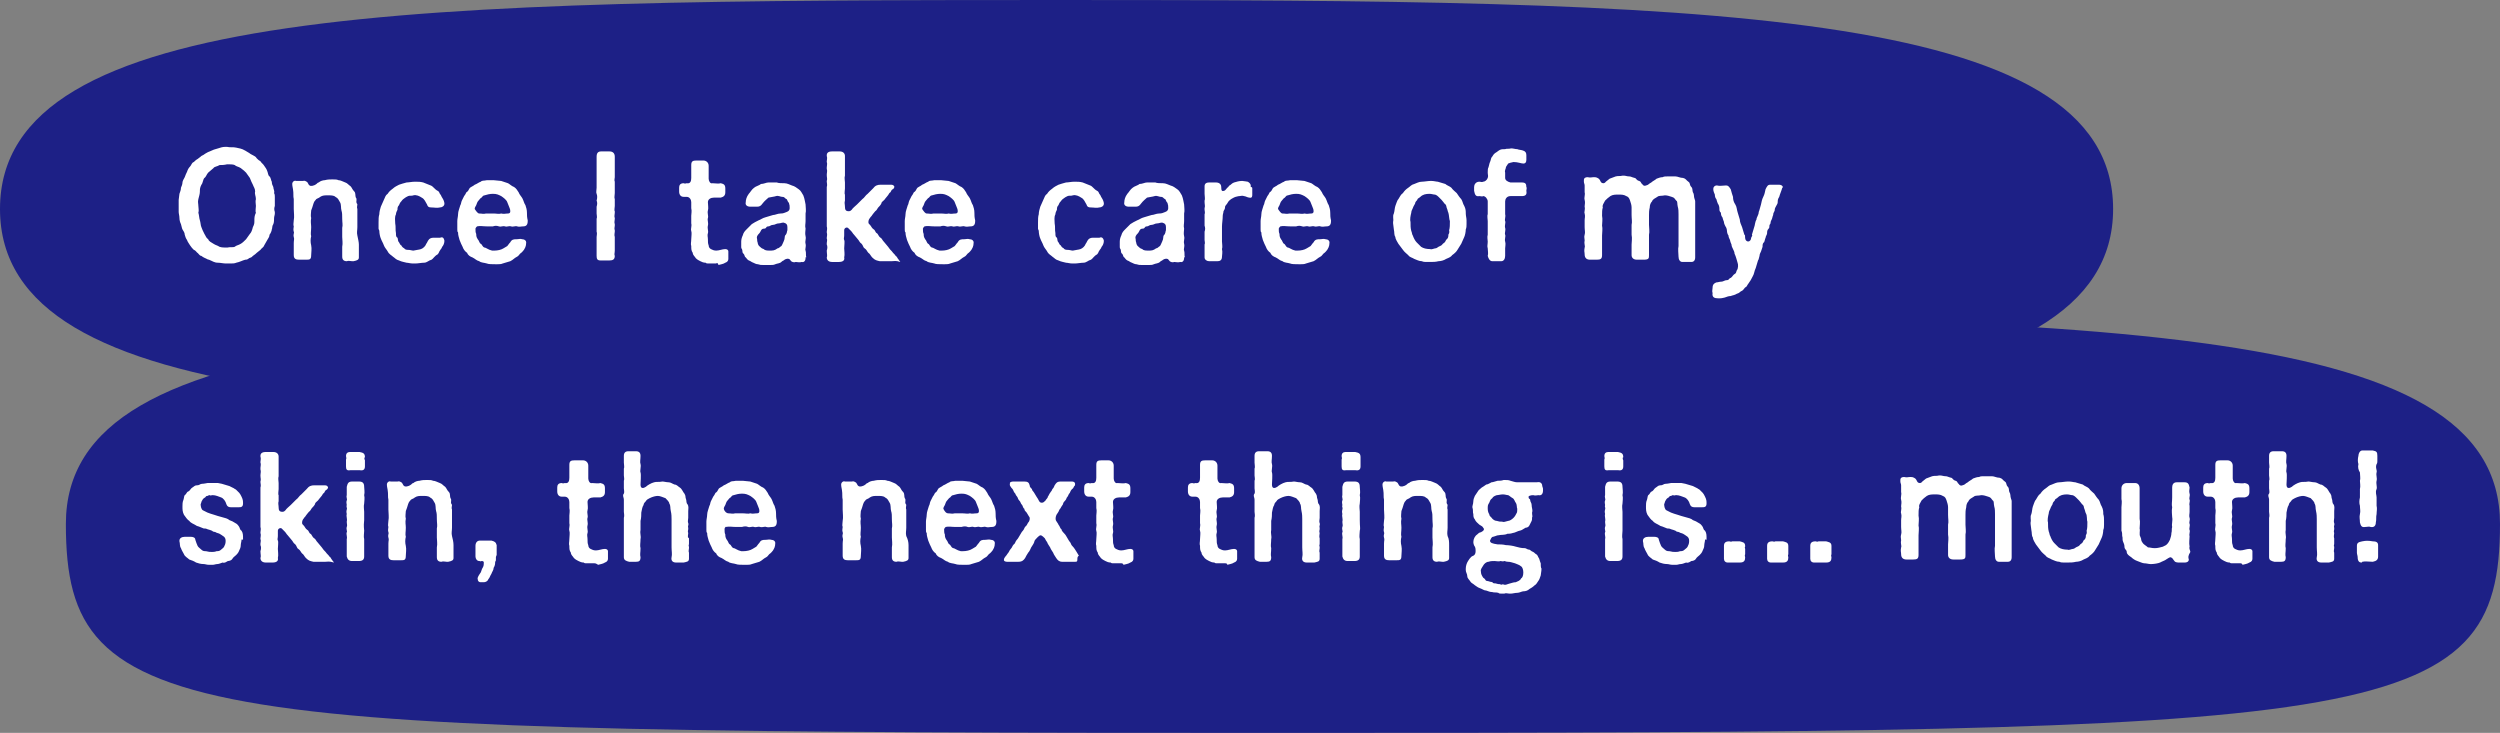 <svg xmlns="http://www.w3.org/2000/svg" xml:space="preserve" id="レイヤー_1" x="0" y="0" style="enable-background:new 0 0 330.2 96.8" version="1.1" viewBox="0 0 330.2 96.8"><rect x="0" y="0" width="330.2" height="96.8" fill="#808080" stroke="none"/><style>.st0{fill:#1d2086}.st1{fill:#fff}</style><g id="レイヤー_2_00000116194109085836650150000018051711385826125994_"><g id="レイヤー_1-2"><path d="M330.2 69.2c0 26.8-15.6 27.6-160.8 27.6S8.7 96 8.7 69.2 61 41.5 169.5 41.5s160.7.8 160.7 27.7" class="st0"/><path d="M279.1 27.6c0 26.8-54.8 27.6-139.6 27.6S0 54.5 0 27.6 54.8 0 139.6 0s139.5.8 139.5 27.6" class="st0"/></g></g><path d="M36.3 26.7c0 .1 0 .1 0 0v.5c-.1.3-.1.5 0 .8v.2c0 .2-.1.4-.1.6s0 .6-.1.8c-.2.3-.1.5-.2.7 0 .2-.2.6-.3.7 0 .3-.2.5-.3.7-.1.2-.3.5-.4.7-.1.3-.4.4-.5.6-.1.1-.4.3-.5.4-.1.1-.2.2-.5.4-.2.2-.2.2-.5.3-.2.2-.4.2-.5.2-.4.1-.7.3-1.2.4-.2.1-.5.1-.7.1h-.7c-.3 0-.7-.1-1-.1-.5 0-.7-.2-1.2-.4-.2 0-.4-.2-.5-.2-.2-.1-.4-.2-.5-.3-.2 0-.3-.2-.5-.4-.1 0-.2-.3-.5-.4-.2-.2-.3-.3-.5-.6-.1-.2-.3-.4-.4-.7-.2-.3-.2-.4-.3-.7 0-.3-.2-.5-.3-.7-.1-.2-.1-.4-.2-.7-.1-.2-.2-.5-.2-.8 0-.3-.1-.6-.1-.8V26.4l.1-.8c.1-.3.2-.5.2-.8.1-.2.2-.5.2-.7 0-.2.2-.5.3-.7.1-.3.2-.5.3-.7.1-.3.2-.5.4-.7.2-.2.2-.5.5-.6.1-.1.3-.3.5-.4.1-.1.3-.2.5-.4.2-.1.4-.2.5-.3.2-.1.3-.2.6-.3.4-.2.7-.3 1.1-.4.3-.1.6-.2.9-.2h.3c.4.1.8 0 1.2.1.4.1.7.1 1.2.4.2.1.3.2.5.3.1.1.3.2.5.3.2.1.4.2.5.4.2.2.3.3.5.4.1.2.4.4.5.6.2.3.3.4.4.7.1.2.1.6.3.7.2.2.2.6.3.7 0 .3.1.5.2.7 0 .3.2.5.1.8.1.2.1.3.1.5v.7zm-2.5.5c0-.3-.1-.6 0-.9 0-.4-.2-.7-.1-1 0-.4-.2-.6-.3-.9-.1-.2-.3-.6-.4-.9l-.5-.7c-.2-.2-.3-.3-.7-.6-.3-.2-.6-.2-.8-.4-.2-.1-.6-.1-1-.1-.4.1-.7.1-1 .1-.3.2-.7.2-.8.4-.2.2-.5.4-.7.6-.2.2-.3.6-.5.7-.2.2-.2.7-.4.9-.2.4-.2.6-.2.9 0 .3-.1.6-.2 1s0 .6 0 .9c0 .3.1.6 0 .9.1.3.1.7.2 1 .1.3.1.7.2.9.1.3.2.5.4.9.2.3.2.5.5.7.1.3.4.4.7.6.3.2.5.2.8.4.3.1.6.1 1 .1.4-.1.8 0 1-.1.2-.2.5-.2.8-.4.2-.1.5-.4.7-.6l.5-.7c.2-.2.3-.5.4-.9.2-.4.2-.5.2-.9 0-.3 0-.6.2-1-.1-.2 0-.6 0-.9zM47.4 32.3V34c0 .3-.2.4-.7.5h-.2c-.2 0-.5-.1-.7 0-.4 0-.6-.2-.6-.6v-1.3c.1-.5 0-.9 0-1.3v-1.2c.1-.4 0-.7 0-1.2s0-.8-.1-1.1c-.1-.3 0-.8-.2-1.1-.2-.3-.2-.5-.6-.7-.2-.2-.6-.2-1-.2s-.7 0-1 .2c-.2.2-.5.2-.6.4-.1.1-.2.2-.3.5-.1.3-.2.7-.3.9 0 .3-.1.7 0 1-.1.5 0 .8 0 1.2 0 .5-.1.9 0 1.2-.1.4-.1.8 0 1.2.1.5 0 .9 0 1.3 0 .6-.2.6-.7.6h-.9c-.4 0-.7-.1-.7-.6v-1.6c0-.4.1-.5 0-.8-.1-.4.1-.5 0-.7-.1-.3 0-.5 0-.7-.1-.2 0-.5 0-.8.1-.5 0-1 0-1.5v-1.3c-.1-.4 0-.7-.1-1.3 0-.1-.1-.4-.1-.7 0-.3.3-.5.5-.4h.9c.1 0 .2-.1.5.1.2.1.2.4.4.5.1.1.5.1.9-.2.1-.1.2-.2.3-.2.2-.2.6-.3.8-.3.4-.1.6-.1.9-.1h.2c.3 0 .5 0 .7.1.3 0 .6.2.9.3.3.1.4.3.7.5.2.2.2.4.5.7.2.2.1.6.2.8.2.2 0 .5.1.7 0 .1.1.1.1.2 0 .2-.1.4 0 .6V30c0 .4-.1.7 0 1.1.1.5.2.9.2 1.2zM58.7 31.8c0 .4-.2.7-.3.8-.1.3-.2.3-.3.5-.1.1-.1.3-.3.5-.4.2-.6.6-.8.7-.4.1-.6.4-1 .4-.3 0-.8.1-1.1.1h-.4c-.3 0-.6-.1-.8-.1-.3-.1-.6-.1-1-.3-.4-.1-.5-.3-.8-.5-.2-.2-.5-.3-.7-.7-.1-.2-.4-.5-.5-.8-.1-.3-.3-.6-.4-.9-.1-.2-.2-.7-.2-1 0-.1-.1-.2-.1-.3v-.8c0-.4 0-.8.1-1.1 0-.3.1-.7.2-1 .1-.2.3-.7.4-.9.2-.4.2-.6.5-.8.2-.3.3-.4.7-.7.2-.2.6-.4.8-.5.3-.1.6-.2 1-.3.3 0 .7-.1 1.1-.1.5 0 .7 0 1.1.1.3.1.7.3 1 .4.3.1.5.5.9.7.2.1.2.2.3.4.2.2.2.4.3.5.2.3.3.6.3.8 0 .3-.3.5-.6.5-.4.1-.7 0-1.1 0-.4 0-.5-.1-.6-.4-.2-.3-.3-.7-.7-.9-.3-.2-.7-.4-1.1-.3-.2.1-.5 0-.7.1-.2.1-.4.2-.5.3-.3.2-.3.3-.4.4-.2.2-.2.3-.3.5-.2.2-.2.4-.2.6-.1.2-.2.4-.2.6-.2.4-.1.8-.1 1.2.1.5 0 .8.1 1.3 0 .3 0 .5.2.6.1.2 0 .4.2.6.1.2.2.4.3.4.1.2.2.3.4.4.1.2.4.2.5.2.3 0 .5.1.7.1.4-.1.7-.1 1-.2.3-.1.6-.4.7-.7.1-.1.2-.4.3-.5.1-.2.4-.3.6-.3h.9c.3-.1.5-.1.6.4zM62.8 30.2c0 .3 0 .5.1.7 0 .2 0 .4.2.7.2.2.2.5.4.6.2.1.2.4.5.5.2 0 .5.3 1 .4h.3c.4 0 .9-.1 1.2-.3.2-.1.3-.2.5-.3.1-.1.2-.3.4-.5.2-.4.5-.4.8-.4.3 0 .5-.1.8 0 .3 0 .5.2.5.4 0 .6-.2.8-.3 1-.1.1-.2.3-.5.5-.2.2-.2.3-.4.4-.4.2-.5.4-.9.6-.3.1-.7.2-1 .3-.2.1-.5.1-.7.1h-.3c-.4 0-.9 0-1.1-.1-.3-.1-.8-.1-1-.3-.4-.1-.5-.3-.9-.5-.3-.1-.6-.3-.7-.6-.3-.2-.5-.5-.6-.8-.1-.2-.3-.6-.4-.9-.1-.4-.2-.6-.2-1-.1-.1-.1-.2-.1-.4V29.2c0-.3.1-.6.1-.9 0-.4.2-.8.3-1.2.1-.1.1-.4.2-.6l.3-.6c.1-.1.2-.3.3-.5.2-.1.3-.3.4-.5.1-.2.5-.3.7-.5.3-.1.5-.3.8-.4.2-.2.4-.1.8-.2H65.2l1 .1.9.3c.2.1.5.4.8.5.3.2.4.4.6.7.1.3.4.6.5.8.2.4.2.6.4.9.1.3.2.6.2 1 0 .3 0 .6.1 1v.1c0 .5-.2.7-.6.7-.3 0-.5.1-.8 0-.2-.1-.5.1-.8 0-.3-.1-.5.1-.8 0-.3-.1-.5.1-.8 0s-.5-.1-.8 0h-.8c-.5 0-.9-.1-1.3 0 .2-.1-.1 0-.2.3zm.5-2c.4 0 .5.1.9 0h1c.4 0 .7.1 1 0 .4.1.5 0 .9 0 .2 0 .3-.1.3-.3 0-.3-.1-.4-.2-.7-.1-.2-.1-.3-.2-.5-.1-.3-.5-.6-.8-.8-.4-.2-.6-.3-1.1-.3-.4 0-.8.1-1.1.2-.2 0-.3.2-.4.3-.2.1-.2.2-.4.4s-.2.4-.3.6c-.1.2-.2.3-.2.5.2.3.4.6.6.6zM81.2 31.6v1.5c0 .3-.1.5 0 .7 0 .5-.3.6-.7.6h-1.2c-.4 0-.5-.2-.5-.6V31.3c0-.2.1-.5 0-.7v-1.7c.1-.2 0-.5 0-.7v-.9c.1-.3.1-.6 0-.8.1-.3.1-.7 0-.9-.1-.2 0-.5 0-.8v-4.1c0-.5.2-.7.6-.7h1.1c.4 0 .7.2.7.7v2.7c0 .2-.1.4 0 .6v1.5c0 .3-.1.6 0 .8v.9c0 .2-.1.6 0 .7v.2c0 .2-.1.5 0 .7v.1c0 .2-.1.5 0 .7v.2c0 .2-.1.4 0 .6v.2c0 .2-.1.4 0 .7v.3zM94.6 34.8h-1.1c-.1 0-.2 0-.3-.1-.3 0-.5-.1-.7-.2-.2-.1-.4-.2-.6-.4-.1-.2-.4-.4-.4-.7-.2-.3-.2-.5-.2-.9-.1-.3 0-.5 0-.9s.1-.8 0-1.1c-.1-.3.1-.6 0-1v-1c0-.3.1-.6 0-1v-.8c0-.3-.2-.7-.6-.7h-.4c-.4 0-.6-.3-.6-.7v-.5c0-.3.1-.6.6-.6.2.1.3 0 .4 0 .5.1.6-.3.6-.7V21.8c0-.5.2-.6.7-.6H92.9c.4 0 .7.3.7.7V23.6c0 .3.2.7.5.6.4 0 .8.1 1.1 0 .4.1.6.2.6.7v.5c0 .4-.2.6-.6.7h-.9c-.4 0-.8.2-.8.6 0 .4.1.8 0 1.1-.1.4.1.7 0 1-.1.3.1.6 0 1s.1.7 0 1c-.1.3 0 .5 0 .8 0 .3 0 .6.1.8 0 .2.1.4.3.5.2.1.4.2.7.2.4 0 .8-.2 1.2-.2.2 0 .4.1.4.3v1c0 .2-.1.4-.4.5-.3.2-.6.2-.9.3-.1-.3-.2-.3-.3-.2zM106.4 34.1c0 .3-.2.6-.5.5-.3.1-.6 0-.8 0-.2.1-.5 0-.6-.1-.2-.2-.2-.3-.3-.3-.3-.1-.6.1-.7.2-.2.1-.2.1-.3.2-.2.2-.6.2-.8.3-.2.1-.4.1-.6.1h-1c-.3 0-.4 0-.7-.1-.2 0-.4-.1-.6-.2-.3-.1-.3-.2-.6-.3-.2-.1-.3-.3-.4-.4-.2-.1-.1-.3-.3-.5-.2-.1-.1-.4-.2-.6-.1-.1-.1-.2-.1-.3v-.7c0-.3.1-.6.2-.8.1-.4.3-.6.5-.8l.7-.7c.3-.2.5-.3.9-.5.3-.1.5-.3.9-.4l1-.3c.3 0 .6-.2 1-.2s.5-.1.8-.2c.3-.1.4-.3.4-.5 0-.3 0-.4-.1-.7-.2-.2-.2-.4-.3-.5-.3-.1-.2-.3-.6-.3-.2 0-.5-.2-.8-.1-.3.1-.6.1-1 .2-.2.2-.5.4-.8.8-.2.3-.4.4-.7.4h-.9c-.4 0-.7-.2-.6-.6 0-.3.1-.7.4-1.1.2-.2.4-.6.7-.8.2-.2.7-.3.9-.5.4 0 .7-.2 1-.2h1.1c.2.1.7.1 1 .1.4 0 .7.2 1 .3.4.1.6.3.9.5.3.2.4.5.6.8.2.5.2.8.3 1.2 0 .4.1.8 0 1.2v1c0 .4-.1.6 0 1 0 .3-.1.6 0 1s-.1.6 0 1-.1.7 0 .9c.1.3 0 .6.1.9-.1-.1-.1 0-.1.1zm-2.4-3.7V30c0-.3-.1-.5-.5-.6-.3 0-.4.1-.6.1-.4 0-.5.2-.8.2-.3 0-.4.2-.6.2-.4 0-.2.3-.6.3-.4 0-.4.4-.6.6-.3.3-.4.5-.3.8 0 .4.1.4.1.6.1.3.2.3.4.5s.3.1.5.3c.2.1.5.1.6.1.5 0 .7 0 1.1-.3.2 0 .3-.2.5-.3.1-.1.2-.4.3-.6.2-.4.1-.6.2-.8.3-.3.2-.5.3-.7zM117.8 34.5h-1.6c-.4-.1-.6-.1-1-.5-.2-.2-.3-.5-.5-.6-.2-.2-.2-.4-.5-.6-.2-.1-.2-.4-.4-.6-.3-.2-.3-.4-.5-.6-.2-.2-.3-.4-.5-.6-.2-.2-.2-.3-.4-.5l-.3-.3c-.2-.3-.6-.1-.6.2v.7c0 .3-.1.4 0 .6.1.2 0 .7 0 1.1 0 .3.1.8 0 1.2.1.4-.2.6-.7.6h-.9c-.4 0-.7-.2-.7-.6.1-.2 0-.5 0-.9.1-.3.1-.6 0-.8v-.2c0-.2.1-.4 0-.6v-.1c0-.2.1-.4 0-.7v-.1c0-.2.1-.4 0-.7V24.7c.1-.3 0-.5 0-.7v-.1c.1-.3 0-.4 0-.8 0-.3.1-.5 0-.8v-.2c0-.2.1-.5 0-.7v-.1c0-.2.1-.4 0-.7v-.1c0-.3.2-.5.7-.5h1c.5 0 .7.3.7.6v2.6c-.1.3 0 .6 0 .9v.8c0 .2-.1.7 0 .8v.8c-.1.3 0 .5 0 .8 0 .4.1.6.5.6.2 0 .3-.1.4-.2.1-.2.5-.5.7-.7l.7-.7c.3-.2.4-.5.7-.7l.7-.7c.3-.4.6-.5 1-.5h1.3c.2 0 .4 0 .5.2.1.1-.1.4-.2.4-.2.1-.2.3-.3.4-.2.1-.2.3-.4.5s-.3.4-.4.5c-.2.2-.4.3-.4.5-.1.2-.3.4-.4.5-.1.1-.2.4-.4.5-.2.2-.3.4-.4.5-.1.2-.2.2-.3.4-.1.1-.2.3-.2.5s0 .2.2.4.2.4.5.6c.2.1.2.4.4.5.2.1.2.4.5.6.2.1.2.3.5.6.2.2.3.4.5.6.2.3.3.4.5.6.2.3.4.4.5.6.2.1.2.3.4.5 0 .1.2.2.2.3-.6-.2-.8-.1-1.1-.1zM121.9 30.2c0 .3 0 .5.1.7 0 .2 0 .4.2.7.2.2.2.5.4.6.2.1.2.4.5.5.2 0 .5.3 1 .4h.3c.4 0 .9-.1 1.2-.3.2-.1.3-.2.5-.3.1-.1.2-.3.4-.5.2-.4.5-.4.8-.4.3 0 .5-.1.8 0 .3 0 .5.2.5.4 0 .6-.2.8-.3 1-.1.1-.2.3-.5.5-.2.2-.2.3-.4.4-.4.2-.5.4-.9.6-.3.1-.7.2-1 .3-.2.1-.5.1-.7.1h-.3c-.4 0-.9 0-1.1-.1-.3-.1-.8-.1-1-.3-.4-.1-.5-.3-.9-.5-.3-.1-.6-.3-.7-.6-.3-.2-.5-.5-.6-.8-.1-.2-.3-.6-.4-.9-.1-.4-.2-.6-.2-1-.1-.1-.1-.2-.1-.4V29.2c0-.3.1-.6.1-.9 0-.4.2-.8.3-1.2.1-.1.1-.4.2-.6l.3-.6c.1-.1.2-.3.3-.5.2-.1.3-.3.4-.5.1-.2.5-.3.7-.5.3-.1.5-.3.8-.4.2-.2.4-.1.8-.2H124.3l1 .1.9.3c.2.1.5.4.8.5.3.2.4.4.6.7.1.3.4.6.5.8.2.4.2.6.4.9.1.3.2.6.2 1 0 .3 0 .6.1 1v.1c0 .5-.2.7-.6.7-.3 0-.5.1-.8 0-.2-.1-.5.1-.8 0-.3-.1-.5.1-.8 0-.3-.1-.5.1-.8 0s-.5-.1-.8 0h-.8c-.5 0-.9-.1-1.3 0 .2-.1-.1 0-.2.3zm.5-2c.4 0 .5.1.9 0h1c.4 0 .7.1 1 0 .4.1.5 0 .9 0 .2 0 .3-.1.3-.3 0-.3-.1-.4-.2-.7-.1-.2-.1-.3-.2-.5-.1-.3-.5-.6-.8-.8-.4-.2-.6-.3-1.1-.3-.4 0-.8.1-1.1.2-.2 0-.3.2-.4.3-.2.1-.2.2-.4.4s-.2.4-.3.6c-.1.2-.2.3-.2.5.2.3.4.6.6.6zM145.8 31.8c0 .4-.2.7-.3.8-.1.3-.2.3-.3.5-.1.1-.1.3-.3.5-.4.2-.6.6-.8.7-.4.1-.6.4-1 .4-.3 0-.8.1-1.1.1h-.4c-.3 0-.6-.1-.8-.1-.3-.1-.6-.1-1-.3-.4-.1-.5-.3-.8-.5-.2-.2-.5-.3-.7-.7-.1-.2-.4-.5-.5-.8-.1-.3-.3-.6-.4-.9-.1-.2-.2-.7-.2-1 0-.1-.1-.2-.1-.3v-.8c0-.4 0-.8.1-1.1 0-.3.1-.7.2-1 .1-.2.3-.7.4-.9.2-.4.2-.6.5-.8.2-.3.3-.4.7-.7.2-.2.6-.4.8-.5.3-.1.6-.2 1-.3.3 0 .7-.1 1.1-.1.5 0 .7 0 1.1.1.3.1.7.3 1 .4.3.1.5.5.9.7.2.1.2.2.3.4.2.2.2.4.3.5.2.3.3.6.3.8 0 .3-.3.5-.6.5-.4.1-.7 0-1.1 0-.4 0-.5-.1-.6-.4-.2-.3-.3-.7-.7-.9-.3-.2-.7-.4-1.1-.3-.2.1-.5 0-.7.1-.2.1-.4.2-.5.3-.3.2-.3.3-.4.4-.2.2-.2.3-.3.5-.2.2-.2.4-.2.6-.1.2-.2.4-.2.6-.2.4-.1.8-.1 1.2.1.5 0 .8.1 1.3 0 .3 0 .5.2.6.1.2 0 .4.2.6.1.2.2.4.3.4.1.2.2.3.4.4.1.2.4.2.5.2.3 0 .5.1.7.1.4-.1.7-.1 1-.2.3-.1.6-.4.7-.7.1-.1.2-.4.3-.5.1-.2.4-.3.6-.3h.9c.2-.1.5-.1.6.4zM156.4 34.1c0 .3-.2.6-.5.5-.3.1-.6 0-.8 0-.2.1-.5 0-.6-.1-.2-.2-.2-.3-.3-.3-.3-.1-.6.1-.7.2-.2.1-.2.1-.3.2-.2.2-.6.2-.8.3-.2.1-.4.1-.6.1h-1c-.3 0-.4 0-.7-.1-.2 0-.4-.1-.6-.2-.3-.1-.3-.2-.6-.3-.2-.1-.3-.3-.4-.4-.2-.1-.1-.3-.3-.5-.2-.1-.1-.4-.2-.6-.1-.1-.1-.2-.1-.3v-.7c0-.3.1-.6.2-.8.1-.4.3-.6.5-.8l.7-.7c.3-.2.5-.3.9-.5.3-.1.5-.3.9-.4l1-.3c.3 0 .6-.2 1-.2s.5-.1.8-.2c.3-.1.4-.3.4-.5 0-.3 0-.4-.1-.7-.2-.2-.2-.4-.3-.5-.3-.1-.2-.3-.6-.3-.2 0-.5-.2-.8-.1-.3.1-.6.1-1 .2-.2.2-.5.4-.8.8-.2.3-.4.4-.7.4h-.9c-.4 0-.7-.2-.6-.6 0-.3.1-.7.4-1.1.2-.2.4-.6.7-.8.2-.2.7-.3.9-.5.4 0 .7-.2 1-.2h1.1c.2.1.7.1 1 .1.4 0 .7.2 1 .3.4.1.6.3.9.5.3.2.4.5.6.8.2.5.2.8.3 1.2 0 .4.1.8 0 1.2v1c0 .4-.1.6 0 1 0 .3-.1.6 0 1s-.1.6 0 1-.1.7 0 .9c.1.3 0 .6.1.9-.1-.1-.1 0-.1.1zm-2.4-3.7V30c0-.3-.1-.5-.5-.6-.3 0-.4.1-.6.1-.4 0-.5.2-.8.2-.3 0-.4.2-.6.2-.4 0-.2.3-.6.3-.4 0-.4.4-.6.6-.3.3-.4.5-.3.8 0 .4.1.4.1.6.1.3.2.3.4.5s.3.1.5.3c.2.1.5.1.6.1.5 0 .7 0 1.1-.3.2 0 .3-.2.5-.3.1-.1.2-.4.3-.6.2-.4.1-.6.2-.8.3-.3.2-.5.3-.7zM165.4 24.9v.8c0 .2 0 .5-.4.4-.2 0-.5-.2-.7-.2-.2-.1-.4 0-.6 0-.2 0-.4.1-.5.1-.3.1-.4.2-.6.3-.1.1-.3.2-.4.4-.2.4-.4.4-.4.7 0 .2-.1.3-.2.5 0 .2-.1.4-.1.6 0 .5-.1 1-.1 1.4v2c0 .3.1.7 0 1 .1.4 0 .8 0 1 0 .5-.3.6-.6.6h-1.1c-.3 0-.6-.2-.6-.5v-1.7c.1-.2 0-.4 0-.6V30.6c.1-.3.1-.5 0-.8v-1.5c.1-.2 0-.4 0-.6v-.2c.1-.3 0-.5 0-.8v-.2c.1-.2 0-.6 0-.9V24.6c0-.4.3-.5.6-.5h.9c.4 0 .7.2.7.6 0 .5.1.6.4.5.2-.1.2-.2.4-.4.2-.1.2-.3.3-.3.2-.1.3-.3.6-.4.3-.1.7-.2 1-.2h.1c.2 0 .6.1.7.1.2.1.4.3.4.5v.2c.2 0 .2.1.2.2zM168.9 30.2c0 .3 0 .5.1.7 0 .2 0 .4.2.7.2.2.2.5.4.6.2.1.2.4.5.5.2 0 .5.3 1 .4h.3c.4 0 .9-.1 1.2-.3.2-.1.3-.2.5-.3.1-.1.2-.3.4-.5.2-.4.5-.4.8-.4.3 0 .5-.1.8 0 .3 0 .5.2.5.4 0 .6-.2.8-.3 1-.1.1-.2.3-.5.5-.2.2-.2.3-.4.4-.4.2-.5.4-.9.6-.3.1-.7.2-1 .3-.2.1-.5.1-.7.1h-.3c-.4 0-.9 0-1.1-.1-.3-.1-.8-.1-1-.3-.4-.1-.5-.3-.9-.5-.3-.1-.6-.3-.7-.6-.3-.2-.5-.5-.6-.8-.1-.2-.3-.6-.4-.9-.1-.4-.2-.6-.2-1-.1-.1-.1-.2-.1-.4V29.2c0-.3.1-.6.1-.9 0-.4.2-.8.3-1.2.1-.1.1-.4.2-.6l.3-.6c.1-.1.2-.3.3-.5.2-.1.3-.3.4-.5.1-.2.5-.3.7-.5.3-.1.5-.3.8-.4.2-.2.4-.1.8-.2H171.3l1 .1.9.3c.2.1.5.4.8.5.3.2.4.4.6.7.1.3.4.6.5.8.2.4.2.6.4.9.1.3.2.6.2 1 0 .3 0 .6.1 1v.1c0 .5-.2.7-.6.7-.3 0-.5.1-.8 0-.2-.1-.5.1-.8 0-.3-.1-.5.1-.8 0-.3-.1-.5.1-.8 0s-.5-.1-.8 0h-.8c-.5 0-.9-.1-1.3 0 .2-.1-.1 0-.2.3zm.5-2c.4 0 .5.1.9 0h1c.4 0 .7.1 1 0 .4.1.5 0 .9 0 .2 0 .3-.1.3-.3 0-.3-.1-.4-.2-.7-.1-.2-.1-.3-.2-.5-.1-.3-.5-.6-.8-.8-.4-.2-.6-.3-1.1-.3-.4 0-.8.1-1.1.2-.2 0-.3.2-.4.3-.2.1-.2.2-.4.4s-.2.4-.3.6c-.1.2-.2.3-.2.5.2.3.4.6.6.6zM193.7 29.1v.5c0 .2 0 .5-.1.7 0 .3-.1.8-.2 1l-.4.9c-.2.3-.3.5-.5.8-.1.2-.4.5-.7.7-.2.3-.6.4-.8.5-.3.2-.7.3-1 .3-.4.1-.7.1-1.1.1h-.5c-.2 0-.4 0-.6-.1-.4 0-.7-.2-1-.3-.3-.2-.6-.2-.8-.5-.2-.2-.5-.4-.7-.7-.2-.3-.4-.5-.6-.8-.1-.2-.4-.6-.4-.9-.2-.3-.1-.6-.2-1 0-.2-.1-.6-.1-.8v-.2c.1-.4-.1-.7.1-1.1.1-.3.1-.7.2-1 .1-.2.2-.7.4-.9.2-.3.3-.6.6-.8.2-.3.4-.5.7-.7.3-.2.4-.4.8-.5.3-.1.6-.3 1-.3.3 0 .8-.1 1.1-.1h.2c.3 0 .6.1.8.1.4.1.6.2 1 .3.2.2.6.3.8.5.2.3.5.5.7.7.2.3.4.6.6.8.2.3.2.6.4.9.2.4.2.7.2 1 0 .3.1.6.1.9zm-2.4-1c-.1-.2-.1-.4-.2-.6-.1-.2 0-.4-.3-.6-.1-.1-.2-.3-.4-.5l-.4-.4c-.2-.2-.4-.3-.5-.3-.2 0-.4-.1-.7-.1-.5 0-.9.1-1.2.4-.2.2-.4.2-.4.4-.1.1-.3.3-.3.5-.1.2-.2.3-.3.6-.1.2-.2.4-.2.6-.1.4-.2.9-.1 1.2 0 .5 0 .8.1 1.2.1.2.1.5.2.6.1.3.3.7.5.9l.2.2.4.4c.3.2.7.3 1.2.3.2.1.5-.1.7-.1.2 0 .3-.2.6-.3.3-.1.3-.3.5-.4.3-.2.2-.4.4-.5.2-.2.2-.4.2-.6.2-.3.1-.5.1-.6.1-.3.1-.7.1-1.2-.1-.2-.1-.8-.2-1.1zM198.9 22.1c0 .2-.2.4-.1.7v.7c0 .3.3.5.7.6h1.5c.5 0 .6.2.6.6.1.1 0 .3 0 .5.1.5-.1.7-.6.7h-1.5c-.5 0-.7.4-.7.7V28.3c.1.3-.1.7 0 .9.1.2-.1.6 0 .9.1.3-.1.7 0 .9.1.2-.1.6 0 .9.1.3 0 .7 0 .9v1c0 .4-.2.7-.5.7H197.1c-.3 0-.5-.3-.6-.7.1-.3 0-.7 0-1-.1-.3 0-.5 0-.9 0-.2-.1-.6 0-.9v-1.8c0-.2-.1-.7 0-.9V26.6c0-.3-.3-.7-.6-.7-.1.1-.3 0-.5 0-.5.1-.6-.2-.7-.7v-.5c0-.3.2-.7.7-.7.2 0 .3.1.5 0 .2 0 .5-.2.6-.5.1-.3 0-.4 0-.7 0-.2 0-.6.1-.7.1-.3.1-.5.2-.7.1-.2.1-.4.2-.6.2-.2.2-.4.5-.6.2-.1.4-.3.6-.4s.4-.1.7-.1c.2-.1.4 0 .8-.1.3 0 .5.1.8.1.2.1.6.1.8.2.3.1.4.3.4.6v.6c0 .3-.1.5-.4.5-.3 0-.7-.2-1.3-.2-.4.1-.5.1-.7.2-.1.2-.3.4-.3.5zM223.9 30v4c0 .4-.2.6-.5.6H222.2c-.3 0-.5-.3-.5-.7 0-.4-.1-1 0-1.4V28.3c0-.3 0-.7-.1-1-.1-.4 0-.7-.2-.8-.2-.2-.2-.4-.6-.5-.3-.1-.6-.2-.9-.2-.4.1-.8 0-1 .2-.3.2-.6.3-.7.6-.2.2-.3.5-.3.8-.1.4-.1.7-.1 1v1.3c0 .4.1.9 0 1.3v2.7c0 .4 0 .6-.7.6h-.9c-.5 0-.7-.3-.7-.6v-1.4c0-.3.1-.8 0-1.3v-1.3c.1-.4 0-.8 0-1.3v-1c0-.3-.1-.6-.2-.9-.1-.3-.2-.5-.5-.6-.3-.2-.7-.2-1-.2-.4 0-.8 0-1.1.2-.3.2-.5.4-.7.6-.2.4-.4.6-.3.9-.1.3-.1.6-.1 1.1.1.5 0 .9 0 1.3.1.4 0 .9 0 1.3v2.6c0 .5-.2.6-.7.6h-.9c-.4 0-.7-.2-.7-.7 0-.3-.1-.4 0-.9.1-.2-.1-.5 0-.9 0-.3-.1-.5 0-.8.1-.3 0-.6 0-1v-.9c0-.3.1-.5 0-.9-.1-.2.1-.5 0-.9 0-.3.1-.5 0-.9-.1-.3.1-.7 0-1v-.9c0-.2-.1-.3-.1-.5v-.2c0-.3.2-.4.5-.4.4.1.5 0 .8 0 .2 0 .3 0 .5.1.4.2.3.4.5.6.1.1.4.2.6-.1.1-.1.4-.3.5-.4.3-.1.5-.2.8-.3.4-.1.5 0 .9-.1h.2c.2 0 .4.1.7.1.2 0 .3.1.7.2.2 0 .2.3.6.4.3.1.2.3.4.4.1.2.3.3.5.2.4-.1.3-.2.7-.4.2-.2.5-.3.7-.5.3-.1.5-.2.8-.2.2-.1.3-.1.6-.1h1.1c.3 0 .6.2 1 .2.4.1.4.3.7.5.3.2.1.4.4.7.2.2.1.5.2.7.2.3.1.6.2.8 0 .1.1.2.1.4V30zM235.4 24.8c-.1.4-.3.8-.4 1.2-.2.3-.2.5-.2.7s-.1.3-.2.5-.2.3-.2.6c-.1.3-.2.3-.2.6-.1.2-.1.4-.2.6-.2.3-.1.5-.2.6-.2.2 0 .4-.2.6-.2.2-.2.4-.2.6 0 .2-.2.4-.2.6-.1.2-.1.4-.2.6-.2.1-.2.4-.2.6l-.2.6c-.1.2-.2.4-.2.6-.1.3-.1.5-.2.6l-.3 1c-.2.4-.2.8-.4 1.1-.2.4-.3.6-.6 1-.1.1-.2.4-.3.4-.2.1-.3.4-.5.5-.3.1-.3.3-.7.4-.3.2-.6.2-.8.3-.3 0-.5.1-.8.2-.1 0-.3.1-.6.1h-.3c-.4 0-.8-.1-.7-.7-.1-.2 0-.5 0-.7 0-.4.2-.6.5-.7.2 0 .4-.1.7-.1.2 0 .4-.2.7-.2.3 0 .2-.2.5-.3.2-.1.3-.4.5-.5.2-.1.2-.2.3-.5.2-.2.2-.8.1-1-.1-.3-.2-.8-.4-1.2 0-.2-.1-.4-.2-.6-.1-.2-.2-.4-.2-.6-.1-.2-.2-.5-.2-.6-.1-.2-.2-.4-.2-.6-.1-.1-.2-.4-.2-.6 0-.2-.1-.5-.2-.6-.1-.2-.2-.4-.2-.6-.1-.2-.1-.3-.2-.6-.1-.1-.2-.3-.2-.6-.2-.2-.2-.3-.2-.6 0-.2-.1-.5-.2-.6-.1-.2-.1-.3-.2-.6-.1-.1-.2-.3-.2-.6-.1-.2-.2-.5-.2-.6v-.2c0-.2.2-.4.4-.4h.1c.3.1.8 0 1.1 0h.1c.3 0 .4.2.6.5.1.4.2.7.3 1 0 .4.1.7.3 1 .2.3.2.7.3 1 .1.3.2.7.3 1 0 .4.2.7.3 1 .1.3.2.7.3 1 .1 0 .1.2.1.4 0 .3.2.5.4.5s.4-.2.4-.5c.1-.2.2-.3.1-.4.1-.4.2-.6.3-1 .1-.2.1-.7.3-1 0-.3.3-.6.3-1 .1-.2.2-.7.3-1 .1-.4.1-.6.3-1 .2-.4.2-.6.3-1 .2-.4.3-.6.6-.6h1.2c.2 0 .5.1.5.4 0-.1-.1 0-.1 0zM31.9 71.3c0 .2-.1.5-.1.7 0 .3-.1.5-.2.7-.1.3-.3.5-.4.6-.2.2-.4.3-.5.5-.1.2-.4.3-.6.3-.2.1-.4.3-.7.2-.3.1-.5.2-.7.2-.2 0-.4.1-.6.1h-.5c-.3 0-.5-.1-.7-.1-.4 0-.7-.1-1-.2-.3-.2-.6-.3-.9-.4-.2-.2-.6-.4-.7-.7-.1-.2-.3-.5-.4-.8-.2-.3-.1-.6-.2-.9v-.1c0-.3.3-.5.7-.5h.8c.3 0 .6.1.6.4.1.3.2.6.3.8.1.2.3.3.5.5s.4.2.6.2c.4.1.5.1.8.1.1 0 .4 0 .6-.1.2 0 .4 0 .6-.2.2-.2.3-.2.4-.4.1-.2.2-.4.2-.7 0-.2 0-.4-.2-.6-.3-.2-.4-.3-.6-.4-.2-.1-.4-.1-.5-.2-.2-.1-.3 0-.5-.2-.2-.1-.3-.1-.6-.2-.2-.1-.3-.1-.5-.1-.2-.1-.3-.1-.5-.2s-.4-.1-.5-.2c-.3-.2-.7-.3-.9-.6-.2-.1-.5-.5-.7-.8-.2-.4-.2-.7-.2-1.1 0-.2 0-.6.1-.8.1-.2.1-.6.2-.7.3-.2.2-.4.5-.5.2-.1.3-.4.5-.5.2-.1.3-.3.6-.3.4 0 .4-.2.7-.2.3 0 .6-.1.7-.1h1.4l.5.1c.4.1.6.2 1 .3l.6.3c.1.1.2.1.3.2l.4.4c.1.1.2.3.3.5.2.4.2.6.2.9 0 .5-.3.5-.6.5h-1c-.3 0-.5-.1-.6-.4-.1-.4-.4-.8-.7-.9-.3-.1-.7-.3-1.1-.3-.2 0-.3.1-.4 0-.2 0-.2.1-.3.1-.2 0-.2.1-.3.2-.2.1-.3.2-.4.4-.1.1-.1.3-.2.5 0 .3.1.7.3.8l.6.3c.2.1.6.2.9.3.3.1.6.2 1 .3.4.1.8.2 1 .4.3.1.5.2.8.4.2.1.3.2.5.5.1.2.1.4.3.5.2.3.2.6.2 1v.2c-.2-.1-.2 0-.2 0zM43 74.2h-1.6c-.4-.1-.6-.1-1-.5-.2-.2-.3-.5-.5-.6-.2-.2-.2-.4-.5-.6-.2-.1-.2-.4-.4-.6-.3-.2-.3-.4-.5-.6-.2-.2-.3-.4-.5-.6-.2-.2-.2-.3-.4-.5l-.3-.3c-.2-.3-.6-.1-.6.2v.7c0 .3-.1.4 0 .6.1.2 0 .7 0 1.1 0 .3.1.8 0 1.2.1.4-.2.6-.7.6h-.9c-.4 0-.7-.2-.7-.6.1-.2 0-.5 0-.9.1-.3.1-.6 0-.8v-.2c0-.2.1-.4 0-.6v-.1c0-.2.1-.4 0-.7v-.1c0-.2.1-.4 0-.7V64.4c.1-.3 0-.5 0-.7v-.1c.1-.3 0-.4 0-.8 0-.3.1-.5 0-.8v-.2c0-.2.1-.5 0-.7V61c0-.2.1-.4 0-.7v-.1c0-.3.2-.5.7-.5h1c.5 0 .7.3.7.6v2.6c-.1.3 0 .6 0 .9v.8c0 .2-.1.7 0 .8v.8c-.1.3 0 .5 0 .8 0 .4.1.6.5.6.2 0 .3-.1.4-.2.1-.2.5-.5.7-.7l.7-.7c.3-.2.4-.5.7-.7l.7-.7c.3-.4.6-.5 1-.5h1.3c.2 0 .4 0 .5.2.1.1-.1.4-.2.4-.2.1-.2.3-.3.4-.2.1-.2.3-.4.5s-.3.4-.4.5c-.2.2-.4.3-.4.5-.1.2-.3.4-.4.5-.1.1-.2.4-.4.5-.2.2-.3.4-.4.5-.1.2-.2.2-.3.4-.1.1-.2.3-.2.5s0 .2.2.4.2.4.5.6c.2.1.2.4.4.5.2.1.2.4.5.6.2.1.2.3.5.6.2.2.3.4.5.6.2.3.3.4.5.6.2.3.4.4.5.6.2.1.2.3.4.5 0 .1.2.2.2.3-.7-.2-.8-.1-1.1-.1zM48.2 60.8v.8c0 .4-.2.6-.7.5h-1.2c-.5.1-.6-.1-.6-.5V60.7c.1-.2 0-.3 0-.5 0-.3.2-.5.5-.5H47.5c.5.1.7.2.7.7-.1 0-.1.2 0 .4zm-.1 9.3c0 .3-.1.8 0 1.1v2.3c0 .4-.2.6-.7.6H46.5c-.4 0-.6-.2-.7-.6v-2.3c.1-.3-.1-.6 0-.9.1-.1-.1-.4 0-.7.1-.2 0-.4 0-.7.1-.4-.1-.7 0-1 0-.1-.1-.3 0-.6.1-.2-.1-.3 0-.6 0-.1-.1-.4 0-.6.1-.2-.1-.4 0-.7v-1.1c.1-.3.1-.7.7-.7h.9c.5 0 .7.2.7.7 0 .3.1.7 0 1.1.1.4 0 .8 0 1.1-.1.4 0 .8 0 1.1v1.1c-.1.9 0 1.1 0 1.4zM59.9 72V73.7c0 .3-.2.4-.7.5H59c-.2 0-.5-.1-.7 0-.4 0-.6-.2-.6-.6v-1.3c.1-.5 0-.9 0-1.3v-1.2c.1-.4 0-.7 0-1.2s0-.8-.1-1.1c-.1-.3 0-.8-.2-1.1-.2-.3-.2-.5-.6-.7-.2-.2-.6-.2-1-.2s-.7 0-1 .2c-.2.2-.5.2-.6.4-.1.1-.2.2-.3.5-.1.3-.2.7-.3.9 0 .3-.1.7 0 1-.1.5 0 .8 0 1.2 0 .5-.1.9 0 1.2-.1.4-.1.8 0 1.2.1.5 0 .9 0 1.3 0 .6-.2.6-.7.6H52c-.4 0-.7-.1-.7-.6v-1.6c0-.4.1-.5 0-.8-.1-.4.1-.5 0-.7-.1-.3 0-.5 0-.7-.1-.2 0-.5 0-.8.1-.5 0-1 0-1.5V66c-.1-.4 0-.7-.1-1.3 0-.1-.1-.4-.1-.7 0-.3.3-.5.5-.4h.9c.1 0 .2-.1.5.1.2.1.2.4.4.5.1.1.5.1.9-.2.1-.1.2-.2.3-.2.2-.2.6-.3.8-.3.4-.1.6-.1.9-.1h.2c.3 0 .5 0 .7.1.3 0 .6.2.9.3.3.1.4.3.7.5.2.2.2.4.5.7.2.2.1.6.2.8.2.2 0 .5.1.7 0 .1.1.1.1.2 0 .2-.1.4 0 .6v2.4c0 .4-.1.7 0 1.1.1.4.2.8.2 1.2zM65.5 73.6v.3c0 .1 0 .2-.1.3 0 .2 0 .5-.2.8 0 .3-.2.5-.3.8-.2.3-.2.5-.4.7-.1.3-.4.4-.6.4h-.4c-.3 0-.4-.2-.4-.4-.1-.2.2-.6.4-.9.1-.2.1-.4.3-.7.1-.2.1-.4.1-.6 0-.2-.2-.2-.3-.2-.2.1-.1 0-.3 0-.3 0-.5-.3-.5-.6v-1.4c0-.4.2-.7.6-.7h1.5c.4.1.6.2.7.6V73.3c-.1.2-.1.3-.1.3zM78.5 74.4h-1.1c-.1 0-.2 0-.3-.1-.3 0-.5-.1-.7-.2-.2-.1-.4-.2-.6-.4-.1-.2-.4-.4-.4-.7-.2-.3-.2-.5-.2-.9-.1-.3 0-.5 0-.9s.1-.8 0-1.1c-.1-.3.1-.6 0-1v-1c0-.3.1-.6 0-1v-.8c0-.3-.2-.7-.6-.7h-.4c-.4 0-.6-.3-.6-.7v-.5c0-.3.1-.6.6-.6.2.1.3 0 .4 0 .5.1.6-.3.6-.7V61.4c0-.5.2-.6.7-.6H77c.4 0 .7.3.7.7V63.2c0 .3.2.7.5.6.4 0 .8.1 1.1 0 .4.1.6.2.6.7v.5c0 .4-.2.6-.6.7h-.9c-.4 0-.8.2-.8.6 0 .4.1.8 0 1.1-.1.4.1.7 0 1-.1.3.1.6 0 1s.1.7 0 1c-.1.3 0 .5 0 .8 0 .3 0 .6.1.8 0 .2.1.4.3.5.2.1.4.2.7.2.4 0 .8-.2 1.2-.2.2 0 .4.1.4.3v1c0 .2-.1.4-.4.5-.3.2-.6.2-.9.3-.3-.2-.4-.2-.5-.2zM91 71.1v.7c0 .2-.1.3 0 .4v.2c0 .2-.1.4 0 .6V73.8c0 .4-.3.4-.7.5h-1c-.4 0-.7-.2-.6-.7.1-.4 0-.8 0-1.3v-3.7c0-.3 0-.7-.1-1.1-.1-.4 0-.7-.2-1 0-.2-.3-.5-.5-.7-.3-.1-.7-.3-1-.3-.3 0-.7.1-1.1.3-.2.1-.4.2-.5.4-.1.1-.3.3-.3.5-.2.3-.2.6-.3 1 0 .3 0 .7-.1 1.1V70c-.1.5.1.8 0 1.2 0 .5-.1.9 0 1.2 0 .6-.1.8 0 1.2 0 .5-.2.6-.6.6H83.1c-.4-.1-.7-.2-.7-.6V68.4c.1-.3 0-.6 0-.8V66c0-.2-.1-.4-.1-.5 0-.1 0-.2.1-.3.1-.2 0-.5 0-.7v-1c.1-.2 0-.5 0-.7V61.9c.1-.2 0-.5 0-.8V60.2c0-.4.2-.6.6-.6h1c.4 0 .6.2.6.6 0 .5-.1.8 0 1.1.1.3-.1.9 0 1.1.1.3 0 1.3 0 1.6 0 .6.4.5.7.3.2-.2.7-.5 1.1-.6.3-.1.6 0 1.1-.1.2 0 .5.1.8.1.3 0 .5.2.8.3.3 0 .5.3.7.4.3.2.4.6.6.8.2.3.1.5.2.7.1.2 0 .5.2.7.2.3.1.6.1.9v.9c0 .2-.1.5 0 .7.1.2-.1.4 0 .6v.2c0 .1-.1.3 0 .5 0 .2-.1.5 0 .7.1-.2.1-.1.1 0zM95.7 69.9c0 .3 0 .5.1.7 0 .2 0 .4.2.7.2.2.2.5.4.6.2.1.2.4.5.5.2 0 .5.3 1 .4h.3c.4 0 .9-.1 1.2-.3.2-.1.3-.2.5-.3.1-.1.2-.3.4-.5.2-.4.5-.4.8-.4.3 0 .5-.1.8 0 .3 0 .5.2.5.4 0 .6-.2.8-.3 1-.1.1-.2.3-.5.5-.2.2-.2.3-.4.4-.4.2-.5.4-.9.6-.3.1-.7.2-1 .3-.2.1-.5.1-.7.1h-.3c-.4 0-.9 0-1.1-.1-.3-.1-.8-.1-1-.3-.4-.1-.5-.3-.9-.5-.3-.1-.6-.3-.7-.6-.3-.2-.5-.5-.6-.8-.1-.2-.3-.6-.4-.9-.1-.4-.2-.6-.2-1-.1-.1-.1-.2-.1-.4V68.9c0-.3.1-.6.1-.9 0-.4.2-.8.3-1.2.1-.1.1-.4.2-.6l.3-.6c.1-.1.2-.3.3-.5.2-.1.3-.3.4-.5.1-.2.5-.3.7-.5.3-.1.5-.3.8-.4.2-.2.4-.1.8-.2H98.1l1 .1.9.3c.2.1.5.4.8.5.3.2.4.4.6.7.1.3.4.6.5.8.2.4.2.6.4.9.1.3.2.6.2 1 0 .3 0 .6.1 1v.1c0 .5-.2.7-.6.7-.3 0-.5.1-.8 0-.2-.1-.5.1-.8 0-.3-.1-.5.1-.8 0-.3-.1-.5.1-.8 0-.2-.1-.5-.1-.8 0h-.8c-.5 0-.9-.1-1.3 0 .1-.1-.2 0-.2.3zm.5-2.1c.4 0 .5.1.9 0h1c.4 0 .7.1 1 0 .4.1.5 0 .9 0 .2 0 .3-.1.3-.3 0-.3-.1-.4-.2-.7-.1-.2-.1-.3-.2-.5-.1-.3-.5-.6-.8-.8-.4-.2-.6-.3-1.1-.3-.4 0-.8.1-1.1.2-.2 0-.3.2-.4.3-.2.1-.2.2-.4.4s-.2.4-.3.6c-.1.2-.2.3-.2.5.1.4.4.6.6.6zM120 72V73.7c0 .3-.2.4-.7.5h-.2c-.2 0-.5-.1-.7 0-.4 0-.6-.2-.6-.6v-1.3c.1-.5 0-.9 0-1.3v-1.2c.1-.4 0-.7 0-1.2s0-.8-.1-1.1c-.1-.3 0-.8-.2-1.1-.2-.3-.2-.5-.6-.7-.2-.2-.6-.2-1-.2s-.7 0-1 .2c-.2.2-.5.2-.6.4-.1.1-.2.2-.3.5-.1.3-.2.7-.3.9 0 .3-.1.7 0 1-.1.5 0 .8 0 1.2 0 .5-.1.9 0 1.2-.1.4-.1.8 0 1.2.1.5 0 .9 0 1.3 0 .6-.2.6-.7.6h-1c-.4 0-.7-.1-.7-.6v-1.6c0-.4.1-.5 0-.8-.1-.4.1-.5 0-.7-.1-.3 0-.5 0-.7-.1-.2 0-.5 0-.8.1-.5 0-1 0-1.5V66c-.1-.4 0-.7-.1-1.3 0-.1-.1-.4-.1-.7 0-.3.3-.5.5-.4h.9c.1 0 .2-.1.5.1.2.1.2.4.4.5.1.1.5.1.9-.2.1-.1.2-.2.3-.2.2-.2.6-.3.8-.3.4-.1.6-.1.9-.1h.2c.3 0 .5 0 .7.1.3 0 .6.2.9.3.3.1.4.3.7.5.2.2.2.4.5.7.2.2.1.6.2.8.2.2 0 .5.1.7 0 .1.1.1.1.2 0 .2-.1.4 0 .6v2.4c0 .4-.1.7 0 1.1.2.4.3.8.3 1.2zM124.7 69.9c0 .3 0 .5.1.7 0 .2 0 .4.2.7.2.2.2.5.4.6.2.1.2.4.5.5.2 0 .5.3 1 .4h.3c.4 0 .9-.1 1.2-.3.2-.1.3-.2.5-.3.1-.1.2-.3.4-.5.2-.4.5-.4.8-.4.3 0 .5-.1.8 0 .3 0 .5.2.5.4 0 .6-.2.8-.3 1-.1.1-.2.3-.5.5-.2.2-.2.3-.4.4-.4.2-.5.4-.9.6-.3.1-.7.2-1 .3-.2.1-.5.1-.7.1h-.3c-.4 0-.9 0-1.1-.1-.3-.1-.8-.1-1-.3-.4-.1-.5-.3-.9-.5-.3-.1-.6-.3-.7-.6-.3-.2-.5-.5-.6-.8-.1-.2-.3-.6-.4-.9-.1-.4-.2-.6-.2-1-.1-.1-.1-.2-.1-.4V68.9c0-.3.1-.6.1-.9 0-.4.2-.8.3-1.2.1-.1.1-.4.2-.6l.3-.6c.1-.1.2-.3.3-.5.2-.1.3-.3.4-.5.1-.2.5-.3.7-.5.3-.1.5-.3.8-.4.2-.2.4-.1.8-.2H127.1l1 .1.9.3c.2.1.5.4.8.5.3.2.4.4.6.7.1.3.4.6.5.8.2.4.2.6.4.9.1.3.2.6.2 1 0 .3 0 .6.1 1v.1c0 .5-.2.7-.6.7-.3 0-.5.1-.8 0-.2-.1-.5.1-.8 0-.3-.1-.5.1-.8 0-.3-.1-.5.1-.8 0-.2-.1-.5-.1-.8 0h-.8c-.5 0-.9-.1-1.3 0 .2-.1-.1 0-.2.3zm.5-2.1c.4 0 .5.1.9 0h1c.4 0 .7.1 1 0 .4.1.5 0 .9 0 .2 0 .3-.1.3-.3 0-.3-.1-.4-.2-.7-.1-.2-.1-.3-.2-.5-.1-.3-.5-.6-.8-.8-.4-.2-.6-.3-1.1-.3-.4 0-.8.1-1.1.2-.2 0-.3.2-.4.3-.2.1-.2.2-.4.4s-.2.4-.3.6c-.1.2-.2.3-.2.5.2.4.4.6.6.6zM142.3 73.9c0 .3-.1.3-.3.3H140.3c-.4 0-.6-.2-.8-.5-.1-.2-.3-.4-.4-.7-.1-.2-.3-.4-.4-.7-.1-.2-.3-.4-.4-.7-.1-.1-.2-.3-.3-.5-.2-.2-.3-.3-.5-.4-.2 0-.3.1-.5.3-.2.2-.4.4-.4.6-.1.3-.3.5-.4.7-.1.2-.2.5-.4.7-.2.3-.3.5-.4.7-.2.3-.4.5-.9.5H133c-.2 0-.4-.1-.4-.2v-.1c0-.1.1-.3.2-.4.2-.2.2-.3.3-.4.2-.2.2-.4.4-.6.2-.2.2-.4.4-.6.2-.1.2-.4.4-.6s.2-.3.4-.6.2-.4.4-.6c.2-.2.2-.5.4-.6.2-.2.2-.4.4-.6.1-.2.2-.5 0-.7-.1-.2-.2-.3-.3-.5-.2-.2-.3-.3-.3-.5-.2-.1-.2-.4-.3-.5-.2-.2-.2-.4-.3-.5-.1-.1-.2-.2-.3-.5-.1-.2-.2-.2-.3-.5-.2-.2-.2-.3-.3-.5-.1-.2-.2-.2-.3-.4 0 0-.2-.2-.1-.4-.1-.2.2-.3.4-.3h1.5c.4 0 .6.1.7.5 0 .2.1.3.3.5 0 .2.2.3.3.5.1.2.2.3.3.5.2.3.2.3.3.5.1.2.2.3.4.3s.3-.1.5-.3c0-.1.3-.3.3-.5.1-.1.2-.4.3-.5.1-.2.2-.2.3-.5.2-.2.2-.3.3-.5.2-.3.3-.5.8-.5h1.5c.2 0 .4.1.4.3 0 .2 0 .2-.1.3-.1.1-.1.3-.3.4-.2.2-.2.3-.3.5-.2.2-.2.4-.3.5-.2.2-.1.3-.3.5-.1.1-.3.3-.3.5-.1.2-.3.4-.3.5-.2.2-.2.3-.3.5-.1.2-.3.4-.3.5-.1.2-.1.6 0 .7.1.2.3.4.3.5.2.2.2.5.4.6 0 .2.3.5.4.6.2.2.2.3.4.6.1.2.3.5.4.6.1.3.2.4.4.6.1.1.2.3.4.6.1.2.2.3.3.5-.2.1-.2.3-.2.5zM148.1 74.4H147c-.1 0-.2 0-.3-.1-.3 0-.5-.1-.7-.2-.2-.1-.4-.2-.6-.4-.1-.2-.4-.4-.4-.7-.2-.3-.2-.5-.2-.9-.1-.3 0-.5 0-.9s.1-.8 0-1.1c-.1-.3.1-.6 0-1v-1c0-.3.1-.6 0-1v-.8c0-.3-.2-.7-.6-.7h-.4c-.4 0-.6-.3-.6-.7v-.5c0-.3.1-.6.6-.6.2.1.3 0 .4 0 .5.1.6-.3.6-.7V61.4c0-.5.2-.6.7-.6H146.4c.4 0 .7.3.7.7V63.2c0 .3.2.7.5.6.4 0 .8.1 1.1 0 .4.1.6.2.6.7v.5c0 .4-.2.6-.6.7h-.9c-.4 0-.8.2-.8.6 0 .4.1.8 0 1.1-.1.4.1.7 0 1-.1.3.1.6 0 1s.1.7 0 1c-.1.3 0 .5 0 .8 0 .3 0 .6.1.8 0 .2.1.4.3.5.2.1.4.2.7.2.4 0 .8-.2 1.2-.2.2 0 .4.1.4.3v1c0 .2-.1.4-.4.5-.3.2-.6.2-.9.3-.1-.2-.2-.2-.3-.2zM161.8 74.4h-1.1c-.1 0-.2 0-.3-.1-.3 0-.5-.1-.7-.2-.2-.1-.4-.2-.6-.4-.1-.2-.4-.4-.4-.7-.2-.3-.2-.5-.2-.9-.1-.3 0-.5 0-.9s.1-.8 0-1.1c-.1-.3.1-.6 0-1v-1c0-.3.1-.6 0-1v-.8c0-.3-.2-.7-.6-.7h-.4c-.4 0-.6-.3-.6-.7v-.5c0-.3.1-.6.6-.6.2.1.3 0 .4 0 .5.1.6-.3.6-.7V61.4c0-.5.2-.6.7-.6H160.1c.4 0 .7.3.7.7V63.2c0 .3.2.7.5.6.4 0 .8.1 1.1 0 .4.1.6.2.6.7v.5c0 .4-.2.6-.6.7h-.9c-.4 0-.8.2-.8.6 0 .4.1.8 0 1.1-.1.4.1.7 0 1-.1.3.1.6 0 1s.1.7 0 1c-.1.3 0 .5 0 .8 0 .3 0 .6.1.8 0 .2.1.4.3.5.2.1.4.2.7.2.4 0 .8-.2 1.2-.2.2 0 .4.1.4.3v1c0 .2-.1.4-.4.5-.3.2-.6.2-.9.3 0-.2-.2-.2-.3-.2zM174.3 71.1v.7c0 .2-.1.3 0 .4v.2c0 .2-.1.4 0 .6V73.8c0 .4-.3.4-.7.5h-1c-.4 0-.7-.2-.6-.7.1-.4 0-.8 0-1.3v-3.7c0-.3 0-.7-.1-1.1-.1-.4 0-.7-.2-1 0-.2-.3-.5-.5-.7-.3-.1-.7-.3-1-.3-.3 0-.7.1-1.1.3-.2.1-.4.2-.5.4-.1.1-.3.3-.3.5-.2.3-.2.6-.3 1 0 .3 0 .7-.1 1.1V70c-.1.5.1.8 0 1.2 0 .5-.1.9 0 1.2 0 .6-.1.8 0 1.2 0 .5-.2.6-.6.6H166.4c-.4-.1-.7-.2-.7-.6V68.4c.1-.3 0-.6 0-.8V66c0-.2-.1-.4-.1-.5 0-.1 0-.2.1-.3.1-.2 0-.5 0-.7v-1c.1-.2 0-.5 0-.7V61.9c.1-.2 0-.5 0-.8V60.2c0-.4.2-.6.6-.6h1.1c.4 0 .6.2.6.6 0 .5-.1.8 0 1.1.1.3-.1.9 0 1.1.1.3 0 1.3 0 1.6 0 .6.4.5.7.3.2-.2.7-.5 1.1-.6.3-.1.6 0 1.1-.1.2 0 .5.1.8.1.3 0 .5.2.8.3.3 0 .5.3.7.4.3.2.4.6.6.8.2.3.1.5.2.7s0 .5.2.7c.2.3.1.6.1.9v.9c0 .2-.1.5 0 .7.1.2-.1.4 0 .6v.2c0 .1-.1.3 0 .5 0 .2-.1.5 0 .7 0-.2 0-.1 0 0zM179.7 60.8v.8c0 .4-.2.6-.7.5h-1.2c-.5.1-.6-.1-.6-.5V60.7c.1-.2 0-.3 0-.5 0-.3.2-.5.5-.5H179c.5.1.7.2.7.7v.4zm-.1 9.3c0 .3-.1.8 0 1.1v2.3c0 .4-.2.6-.7.6H178c-.4 0-.6-.2-.7-.6v-2.3c.1-.3-.1-.6 0-.9.1-.1-.1-.4 0-.7.1-.2 0-.4 0-.7.1-.4-.1-.7 0-1 0-.1-.1-.3 0-.6s-.1-.3 0-.6c0-.1-.1-.4 0-.6.1-.2-.1-.4 0-.7v-1.1c.1-.3.1-.7.7-.7h.9c.5 0 .7.2.7.7 0 .3.1.7 0 1.1.1.4 0 .8 0 1.1-.1.4 0 .8 0 1.1v1.1c0 .9.1 1.1 0 1.4zM191.4 72V73.7c0 .3-.2.4-.7.5h-.2c-.2 0-.5-.1-.7 0-.4 0-.6-.2-.6-.6v-1.3c.1-.5 0-.9 0-1.3v-1.2c.1-.4 0-.7 0-1.2s0-.8-.1-1.1c-.1-.3 0-.8-.2-1.1-.2-.3-.2-.5-.6-.7-.2-.2-.6-.2-1-.2s-.7 0-1 .2c-.2.2-.5.2-.6.4-.1.1-.2.2-.3.5-.1.3-.2.7-.3.9 0 .3-.1.7 0 1-.1.5 0 .8 0 1.2 0 .5-.1.9 0 1.2-.1.4-.1.8 0 1.2.1.5 0 .9 0 1.3 0 .6-.2.6-.7.6h-.9c-.4 0-.7-.1-.7-.6v-1.6c0-.4.1-.5 0-.8-.1-.4.1-.5 0-.7-.1-.3 0-.5 0-.7-.1-.2 0-.5 0-.8.1-.5 0-1 0-1.5V66c-.1-.4 0-.7-.1-1.3 0-.1-.1-.4-.1-.7 0-.3.3-.5.5-.4h.9c.1 0 .2-.1.5.1.2.1.2.4.4.5.1.1.5.1.9-.2.1-.1.2-.2.3-.2.2-.2.6-.3.8-.3.4-.1.6-.1.9-.1h.2c.3 0 .5 0 .7.1.3 0 .6.2.9.3.3.1.4.3.7.5.2.2.2.4.5.7.2.2.1.6.2.8.2.2 0 .5.1.7 0 .1.1.1.1.2 0 .2-.1.4 0 .6v2.4c0 .4-.1.7 0 1.1.2.4.2.8.2 1.2zM203.8 64.6v.2c0 .4-.2.7-.6.6-.2 0-.4.1-.7 0-.3 0-.7.1-.6.3 0 .2.2.2.2.3 0 .3.2.4.2.7 0 .3.1.5.1.8-.1.3 0 .5 0 .7-.1.2 0 .4-.1.6l-.3.6c-.1.2-.3.3-.5.3-.2.1-.3.2-.5.3-.2.1-.4.1-.6.2-.2.1-.5.2-.6.2-.3.1-.5.1-.7.1-.4.2-.8.1-1.2.2-.2 0-.3.1-.7.2-.2 0-.3.3-.4.5 0 .3.3.4 1 .5.3 0 .7 0 1.1.1.4 0 1 .1 1.3.2.4.1.7.2 1.2.2.2 0 .3.2.6.2.1 0 .2.2.5.3.2.1.2.2.4.3.2.1.2.3.4.6.1.3.1.4.2.6 0 .2 0 .6.1.7 0 .4-.1.7-.1.9-.1.3-.2.6-.3.7-.2.3-.3.5-.5.6-.2.2-.5.4-.7.5-.2.2-.5.3-.8.3-.2 0-.5.2-.8.2-.3 0-.6.1-.8.1H199.3c-.2 0-.4-.1-.6 0h-.5c-.1 0-.2 0-.3-.1-.4-.1-.5 0-.8-.1-.3 0-.5-.1-.8-.2-.3 0-.5-.2-.8-.3-.3-.1-.4-.2-.7-.4-.2-.2-.5-.3-.6-.5-.1-.2-.4-.4-.4-.7 0-.3-.2-.5-.2-.8v-.2c0-.3.1-.7.3-1l.2-.3c.2-.2.2-.3.5-.4.2-.1.3-.3.3-.6 0-.2 0-.4-.1-.6-.1-.1-.2-.4-.2-.6 0-.4.2-.8.5-1 .1-.1.3-.3.5-.3.4-.2.5-.4.3-.6-.1-.2-.2-.2-.5-.4-.2-.2-.5-.4-.6-.7-.2-.2-.2-.5-.2-.7-.1-.2 0-.5-.1-.8-.1-.2.1-.5.1-.9 0-.2.1-.5.2-.7l.4-.6c.1-.2.3-.3.5-.5.2-.1.3-.2.6-.4.2 0 .5-.2.7-.3.2 0 .4-.1.8-.2.3 0 .5 0 .8-.1h.2c.2 0 .5 0 .7.1.4.1.6.2.9.2H203c.4-.1.7.1.7.5.1.3.1.3.1.4zm-7.2 9.6c-.3 0-.6.3-.7.5-.1.2-.4.5-.3.8 0 .3.1.5.3.8.1.1.2.1.3.3s.3.1.5.2.4 0 .5.2c.2.1.3 0 .5.1.3.1.4 0 .5.1.2.1.2-.1.4 0s.4 0 .7-.1c.4-.1.6-.2.9-.2.2-.1.6-.2.7-.5.2-.1.3-.4.3-.8 0-.3-.1-.7-.3-.8-.2-.2-.6-.3-.8-.4-.4-.1-.6-.2-.9-.2-.3 0-.4-.1-.5-.1-.2.1-.4 0-.5 0-.2.1-.6 0-.8 0-.3 0-.5 0-.8.1zm3.8-7c-.1-.2 0-.5-.2-.8-.1-.1-.2-.5-.4-.6-.2-.1-.4-.3-.6-.4-.2 0-.4-.1-.7-.1-.3 0-.6.1-.8.1-.3.1-.5.2-.6.4-.3.2-.3.4-.4.6-.2.3-.2.4-.2.8 0 .3.1.6.2.7 0 .3.3.4.4.6.2.2.4.3.6.3.3.1.4.1.7.1.2.1.4 0 .8-.1.2 0 .5-.2.7-.4.2-.2.3-.4.4-.6.1-.1.1-.4.1-.6zM214.4 60.8v.8c0 .4-.2.6-.7.5h-1.2c-.5.1-.6-.1-.6-.5V60.7c.1-.2 0-.3 0-.5 0-.3.2-.5.5-.5H213.7c.5.1.7.2.7.7-.1 0-.1.2 0 .4zm-.1 9.3c0 .3-.1.8 0 1.1v2.3c0 .4-.2.6-.7.6H212.7c-.4 0-.6-.2-.7-.6v-2.3c.1-.3-.1-.6 0-.9.1-.1-.1-.4 0-.7.1-.2 0-.4 0-.7.1-.4-.1-.7 0-1 0-.1-.1-.3 0-.6s-.1-.3 0-.6c0-.1-.1-.4 0-.6.1-.2-.1-.4 0-.7v-1.1c.1-.3.1-.7.7-.7h.9c.5 0 .7.2.7.7 0 .3.1.7 0 1.1.1.4 0 .8 0 1.1-.1.4 0 .8 0 1.1v2.5zM225.2 71.3c0 .2-.1.5-.1.7 0 .3-.1.5-.2.7-.1.3-.3.5-.4.6-.2.2-.4.3-.5.5-.1.2-.4.3-.6.3-.2.1-.4.3-.7.2-.3.1-.5.2-.7.2-.2 0-.4.1-.6.1h-.5c-.3 0-.5-.1-.7-.1-.4 0-.7-.1-1-.2-.3-.2-.6-.3-.9-.4-.2-.2-.6-.4-.7-.7-.1-.2-.3-.5-.4-.8-.2-.3-.1-.6-.2-.9v-.1c0-.3.3-.5.7-.5h.8c.3 0 .6.1.6.4.1.3.2.6.3.8.1.2.3.3.5.5s.4.2.6.2c.4.1.5.1.8.1.1 0 .4 0 .6-.1.2 0 .4 0 .6-.2.2-.2.3-.2.4-.4.1-.2.2-.4.2-.7 0-.2 0-.4-.2-.6-.3-.2-.4-.3-.6-.4-.2-.1-.4-.1-.5-.2-.2-.1-.3 0-.5-.2-.2-.1-.3-.1-.6-.2-.2-.1-.3-.1-.5-.1-.2-.1-.3-.1-.5-.2s-.4-.1-.5-.2c-.3-.2-.7-.3-.9-.6-.2-.1-.5-.5-.7-.8-.2-.4-.2-.7-.2-1.1 0-.2 0-.6.1-.8.1-.2.1-.6.2-.7.3-.2.2-.4.5-.5.2-.1.3-.4.5-.5.2-.1.3-.3.6-.3.4 0 .4-.2.7-.2.3 0 .6-.1.7-.1h1.4l.5.1c.4.1.6.2 1 .3l.6.3c.1.1.2.1.3.2l.4.4c.1.1.2.3.3.5.2.4.2.6.2.9 0 .5-.3.5-.6.5h-1c-.3 0-.5-.1-.6-.4-.1-.4-.4-.8-.7-.9-.3-.1-.7-.3-1.1-.3-.2 0-.3.1-.4 0-.2 0-.2.1-.3.1-.2 0-.2.1-.3.2-.2.1-.3.2-.4.4-.1.1-.1.3-.2.5 0 .3.1.7.3.8l.6.3c.2.1.6.2.9.3.3.1.6.2 1 .3.4.1.8.2 1 .4.3.1.5.2.8.4.2.1.3.2.5.5.1.2.1.4.3.5.2.3.2.6.2 1v.2c-.2-.1-.2 0-.2 0zM230.5 72.5V73.2c-.1.2 0 .3 0 .4 0 .4-.1.7-.7.7H228.2c-.3 0-.5-.2-.5-.5v-1.7c0-.4.2-.6.7-.6.1 0 .2.1.4 0h1c.3.1.7.1.7.6v.1c-.1.1 0 .2 0 .3zM236.2 72.5V73.2c-.1.2 0 .3 0 .4 0 .4-.1.7-.7.7H233.9c-.3 0-.5-.2-.5-.5v-1.7c0-.4.2-.6.7-.6.1 0 .2.1.4 0h1c.3.1.7.1.7.6v.4zM241.9 72.5V73.2c-.1.2 0 .3 0 .4 0 .4-.1.7-.7.7H239.6c-.3 0-.5-.2-.5-.5v-1.7c0-.4.2-.6.7-.6.1 0 .2.1.4 0h1c.3.1.7.1.7.6v.4zM265.7 69.7v3.9c0 .4-.2.6-.5.6H264c-.3 0-.5-.3-.5-.7 0-.4-.1-1 0-1.4V67.9c0-.3 0-.7-.1-1-.1-.4 0-.7-.2-.8-.2-.2-.2-.4-.6-.5-.3-.1-.6-.2-.9-.2-.4.1-.8 0-1 .2-.3.2-.6.3-.7.6-.2.2-.3.5-.3.8-.1.4-.1.7-.1 1v1.3c0 .4.1.9 0 1.3v2.7c0 .4 0 .6-.7.6h-.9c-.5 0-.7-.3-.7-.6v-1.4c0-.3.1-.8 0-1.3v-1.3c.1-.4 0-.8 0-1.3v-1c0-.3-.1-.6-.2-.9-.1-.3-.2-.5-.5-.6-.3-.2-.7-.2-1-.2-.4 0-.8 0-1.1.2-.3.2-.5.4-.7.6-.2.4-.4.6-.3.9-.1.3-.1.6-.1 1.1.1.5 0 .9 0 1.3.1.4 0 .9 0 1.3v2.6c0 .5-.2.6-.7.6h-.9c-.4 0-.7-.2-.7-.7 0-.3-.1-.4 0-.9.1-.2-.1-.5 0-.9 0-.3-.1-.5 0-.8.1-.3 0-.6 0-1v-.9c0-.3.1-.5 0-.9-.1-.2.1-.5 0-.9 0-.3.1-.5 0-.9-.1-.3.1-.7 0-1v-.9c0-.2-.1-.3-.1-.5v-.2c0-.3.2-.4.5-.4.4.1.5 0 .8 0 .2 0 .3 0 .5.1.4.2.3.4.5.6.1.1.4.2.6-.1.1-.1.4-.3.5-.4.3-.1.5-.2.8-.3.4-.1.5 0 .9-.1h.2c.2 0 .4.1.7.1.2 0 .3.1.7.2.2 0 .2.3.6.4.3.1.2.3.4.4.1.2.3.3.5.2.4-.1.3-.2.7-.4.2-.2.5-.3.7-.5.3-.1.5-.2.8-.2.2-.1.3-.1.6-.1h1.1c.3 0 .6.2 1 .2.4.1.4.3.7.5.3.2.1.4.4.7.2.2.1.5.2.7.2.3.1.6.2.8 0 .1.1.2.1.4v3.5zM277.9 68.8v.5c0 .2 0 .5-.1.7 0 .3-.1.8-.2 1l-.4.9c-.2.3-.3.5-.5.8-.1.2-.4.5-.7.7-.2.3-.6.4-.8.5-.3.2-.7.3-1 .3-.4.1-.7.1-1.1.1h-.5c-.2 0-.4 0-.6-.1-.4 0-.7-.2-1-.3-.3-.2-.6-.2-.8-.5-.2-.2-.5-.4-.7-.7-.2-.3-.4-.5-.6-.8-.1-.2-.4-.6-.4-.9-.2-.3-.1-.6-.2-1 0-.2-.1-.6-.1-.8V69c.1-.4-.1-.7.1-1.1.1-.3.1-.7.2-1 .1-.2.2-.7.4-.9.2-.3.3-.6.6-.8.2-.3.4-.5.7-.7.3-.2.4-.4.8-.5.3-.1.6-.3 1-.3.3 0 .8-.1 1.1-.1h.2c.3 0 .6.1.8.1.4.1.6.2 1 .3.2.2.6.3.8.5.2.3.5.5.7.7.2.3.4.6.6.8.2.3.2.6.4.9.2.4.2.7.2 1 .1.3.1.6.1.9zm-2.4-1c-.1-.2-.1-.4-.2-.6-.1-.2 0-.4-.3-.6-.1-.1-.2-.3-.4-.5l-.4-.4c-.2-.2-.4-.3-.5-.3-.2 0-.4-.1-.7-.1-.5 0-.9.1-1.2.4-.2.2-.4.2-.4.4-.1.1-.3.3-.3.5-.1.2-.2.3-.3.6-.1.2-.2.4-.2.6-.1.4-.2.9-.1 1.2 0 .5 0 .8.1 1.2.1.2.1.5.2.6.1.3.3.7.5.9l.2.2.4.4c.3.2.7.3 1.2.3.2.1.5-.1.7-.1.2 0 .3-.2.6-.3.3-.1.3-.3.5-.4.3-.2.2-.4.4-.5.2-.2.2-.4.2-.6.2-.3.1-.5.1-.6.1-.3.1-.7.1-1.2-.1-.2 0-.8-.2-1.1zM289.1 73.9c0 .3-.3.4-.5.4h-.8c-.1 0-.5 0-.6-.2-.2-.2-.2-.4-.5-.5-.2 0-.4.2-.6.3-.1.1-.4.2-.6.3l-.2.1c-.2.1-.8.2-1.1.2h-.2c-.2 0-.5-.1-.8-.1-.2 0-.6-.2-.9-.3-.3-.1-.6-.3-.8-.5-.3-.2-.6-.4-.6-.7 0-.3-.3-.3-.3-.7 0-.3-.1-.4-.2-.7-.1-.2 0-.5-.1-.7 0-.2 0-.5-.1-.7V67c0-.3.1-.7 0-1.1v-1.4c0-.4.3-.7.7-.7h1.1c.4 0 .6.3.6.7v4c.1.5 0 .9 0 1.3.1.3-.1.8.1 1.1.2.4 0 .4.3.8.1.2.5.4.7.6.3 0 .5.1.9.1s.7-.1 1.1-.2c.1-.1.3-.1.5-.3.2-.2.3-.4.4-.6.1-.3.2-.6.2-.9.1-.3 0-.5.1-.8-.1-.4.1-.8 0-1.3 0-.3-.1-.8 0-1.3-.1-.4 0-.7 0-1.3v-1.3c0-.3.1-.7.6-.7h1c.5 0 .6.2.7.7 0 .2-.1.5 0 .8.1.3-.1.5 0 .8.1.2-.1.5 0 .8v.8c0 .3-.1.5 0 .8.1.3-.1.5 0 .8.1.2-.1.6 0 .8.1.2-.1.6 0 .8 0 .4-.1.9 0 1.4-.1.3.1.5.1.7-.3.5-.3.7-.2 1zM295.9 74.4h-1.1c-.1 0-.2 0-.3-.1-.3 0-.5-.1-.7-.2-.2-.1-.4-.2-.6-.4-.1-.2-.4-.4-.4-.7-.2-.3-.2-.5-.2-.9-.1-.3 0-.5 0-.9s.1-.8 0-1.1c-.1-.3.1-.6 0-1v-1c0-.3.1-.6 0-1v-.8c0-.3-.2-.7-.6-.7h-.4c-.4 0-.6-.3-.6-.7v-.5c0-.3.1-.6.6-.6.2.1.3 0 .4 0 .5.1.6-.3.6-.7V61.4c0-.5.2-.6.7-.6H294.2c.4 0 .7.3.7.7V63.2c0 .3.2.7.5.6.4 0 .8.1 1.1 0 .4.1.6.2.6.7v.5c0 .4-.2.6-.6.7h-.9c-.4 0-.8.2-.8.6 0 .4.1.8 0 1.1-.1.4.1.7 0 1-.1.3.1.6 0 1s.1.7 0 1c-.1.3 0 .5 0 .8 0 .3 0 .6.1.8 0 .2.1.4.3.5.2.1.4.2.7.2.4 0 .8-.2 1.2-.2.2 0 .4.1.4.3v1c0 .2-.1.4-.4.5-.3.2-.6.2-.9.3-.1-.2-.2-.2-.3-.2zM308.3 71.1v.7c0 .2-.1.3 0 .4v.2c0 .2-.1.4 0 .6V73.8c0 .4-.3.4-.7.5h-1c-.4 0-.7-.2-.6-.7.1-.4 0-.8 0-1.3v-3.7c0-.3 0-.7-.1-1.1-.1-.4 0-.7-.2-1 0-.2-.3-.5-.5-.7-.3-.1-.7-.3-1-.3-.3 0-.7.1-1.1.3-.2.1-.4.2-.5.4-.1.1-.3.3-.3.5-.2.3-.2.6-.3 1 0 .3 0 .7-.1 1.1V70c-.1.5.1.8 0 1.2 0 .5-.1.9 0 1.2 0 .6-.1.8 0 1.2 0 .5-.2.6-.6.6H300.4c-.4-.1-.7-.2-.7-.6V68.4c.1-.3 0-.6 0-.8V66c0-.2-.1-.4-.1-.5 0-.1 0-.2.1-.3.1-.2 0-.5 0-.7v-1c.1-.2 0-.5 0-.7V61.9c.1-.2 0-.5 0-.8V60.2c0-.4.2-.6.6-.6h1.1c.4 0 .6.2.6.6 0 .5-.1.8 0 1.1.1.3-.1.9 0 1.1.1.3 0 1.3 0 1.6 0 .6.4.5.7.3.2-.2.7-.5 1.1-.6.3-.1.6 0 1.1-.1.2 0 .5.1.8.1.3 0 .5.2.8.3.3 0 .5.3.7.4.3.2.4.6.6.8.2.3.1.5.2.7.1.2 0 .5.2.7.2.3.1.6.1.9v.9c0 .2-.1.5 0 .7.1.2-.1.4 0 .6v.2c0 .1-.1.3 0 .5 0 .2-.1.5 0 .7 0-.2 0-.1 0 0zM311.9 74.3c-.3 0-.5-.2-.5-.7 0-.2-.1-.4-.1-.6v-.9c0-.4.2-.5.7-.6.5-.1.8-.1 1.4 0 .4 0 .7.1.7.5v1.5c0 .4-.2.6-.7.7-.5 0-1-.1-1.4 0 0 .1-.1.1-.1.1zm-.4-13c-.1-.3-.1-.7 0-1.1 0-.3.2-.7.5-.7H313.4c.5.1.6.2.6.7v.7c0 .1 0 .3-.1.4-.2.5.1.8 0 1.1-.1.4.1.7 0 1.1-.1.4.1.8 0 1.1-.2.4 0 .8 0 1.1v1.1c.1.4 0 .7 0 1.1-.1.4 0 .7-.1 1.1 0 .4-.2.7-.7.6-.2-.1-.4 0-.7 0-.5.1-.6-.2-.7-.6 0-.4-.1-.7 0-1.1.1-.4 0-.7 0-1.1-.1-.3-.1-.7 0-1.1v-1.1c.1-.4 0-.8 0-1.1.1-.3 0-.7 0-1.1-.2-.3-.3-.7-.2-1.1z" class="st1"/></svg>